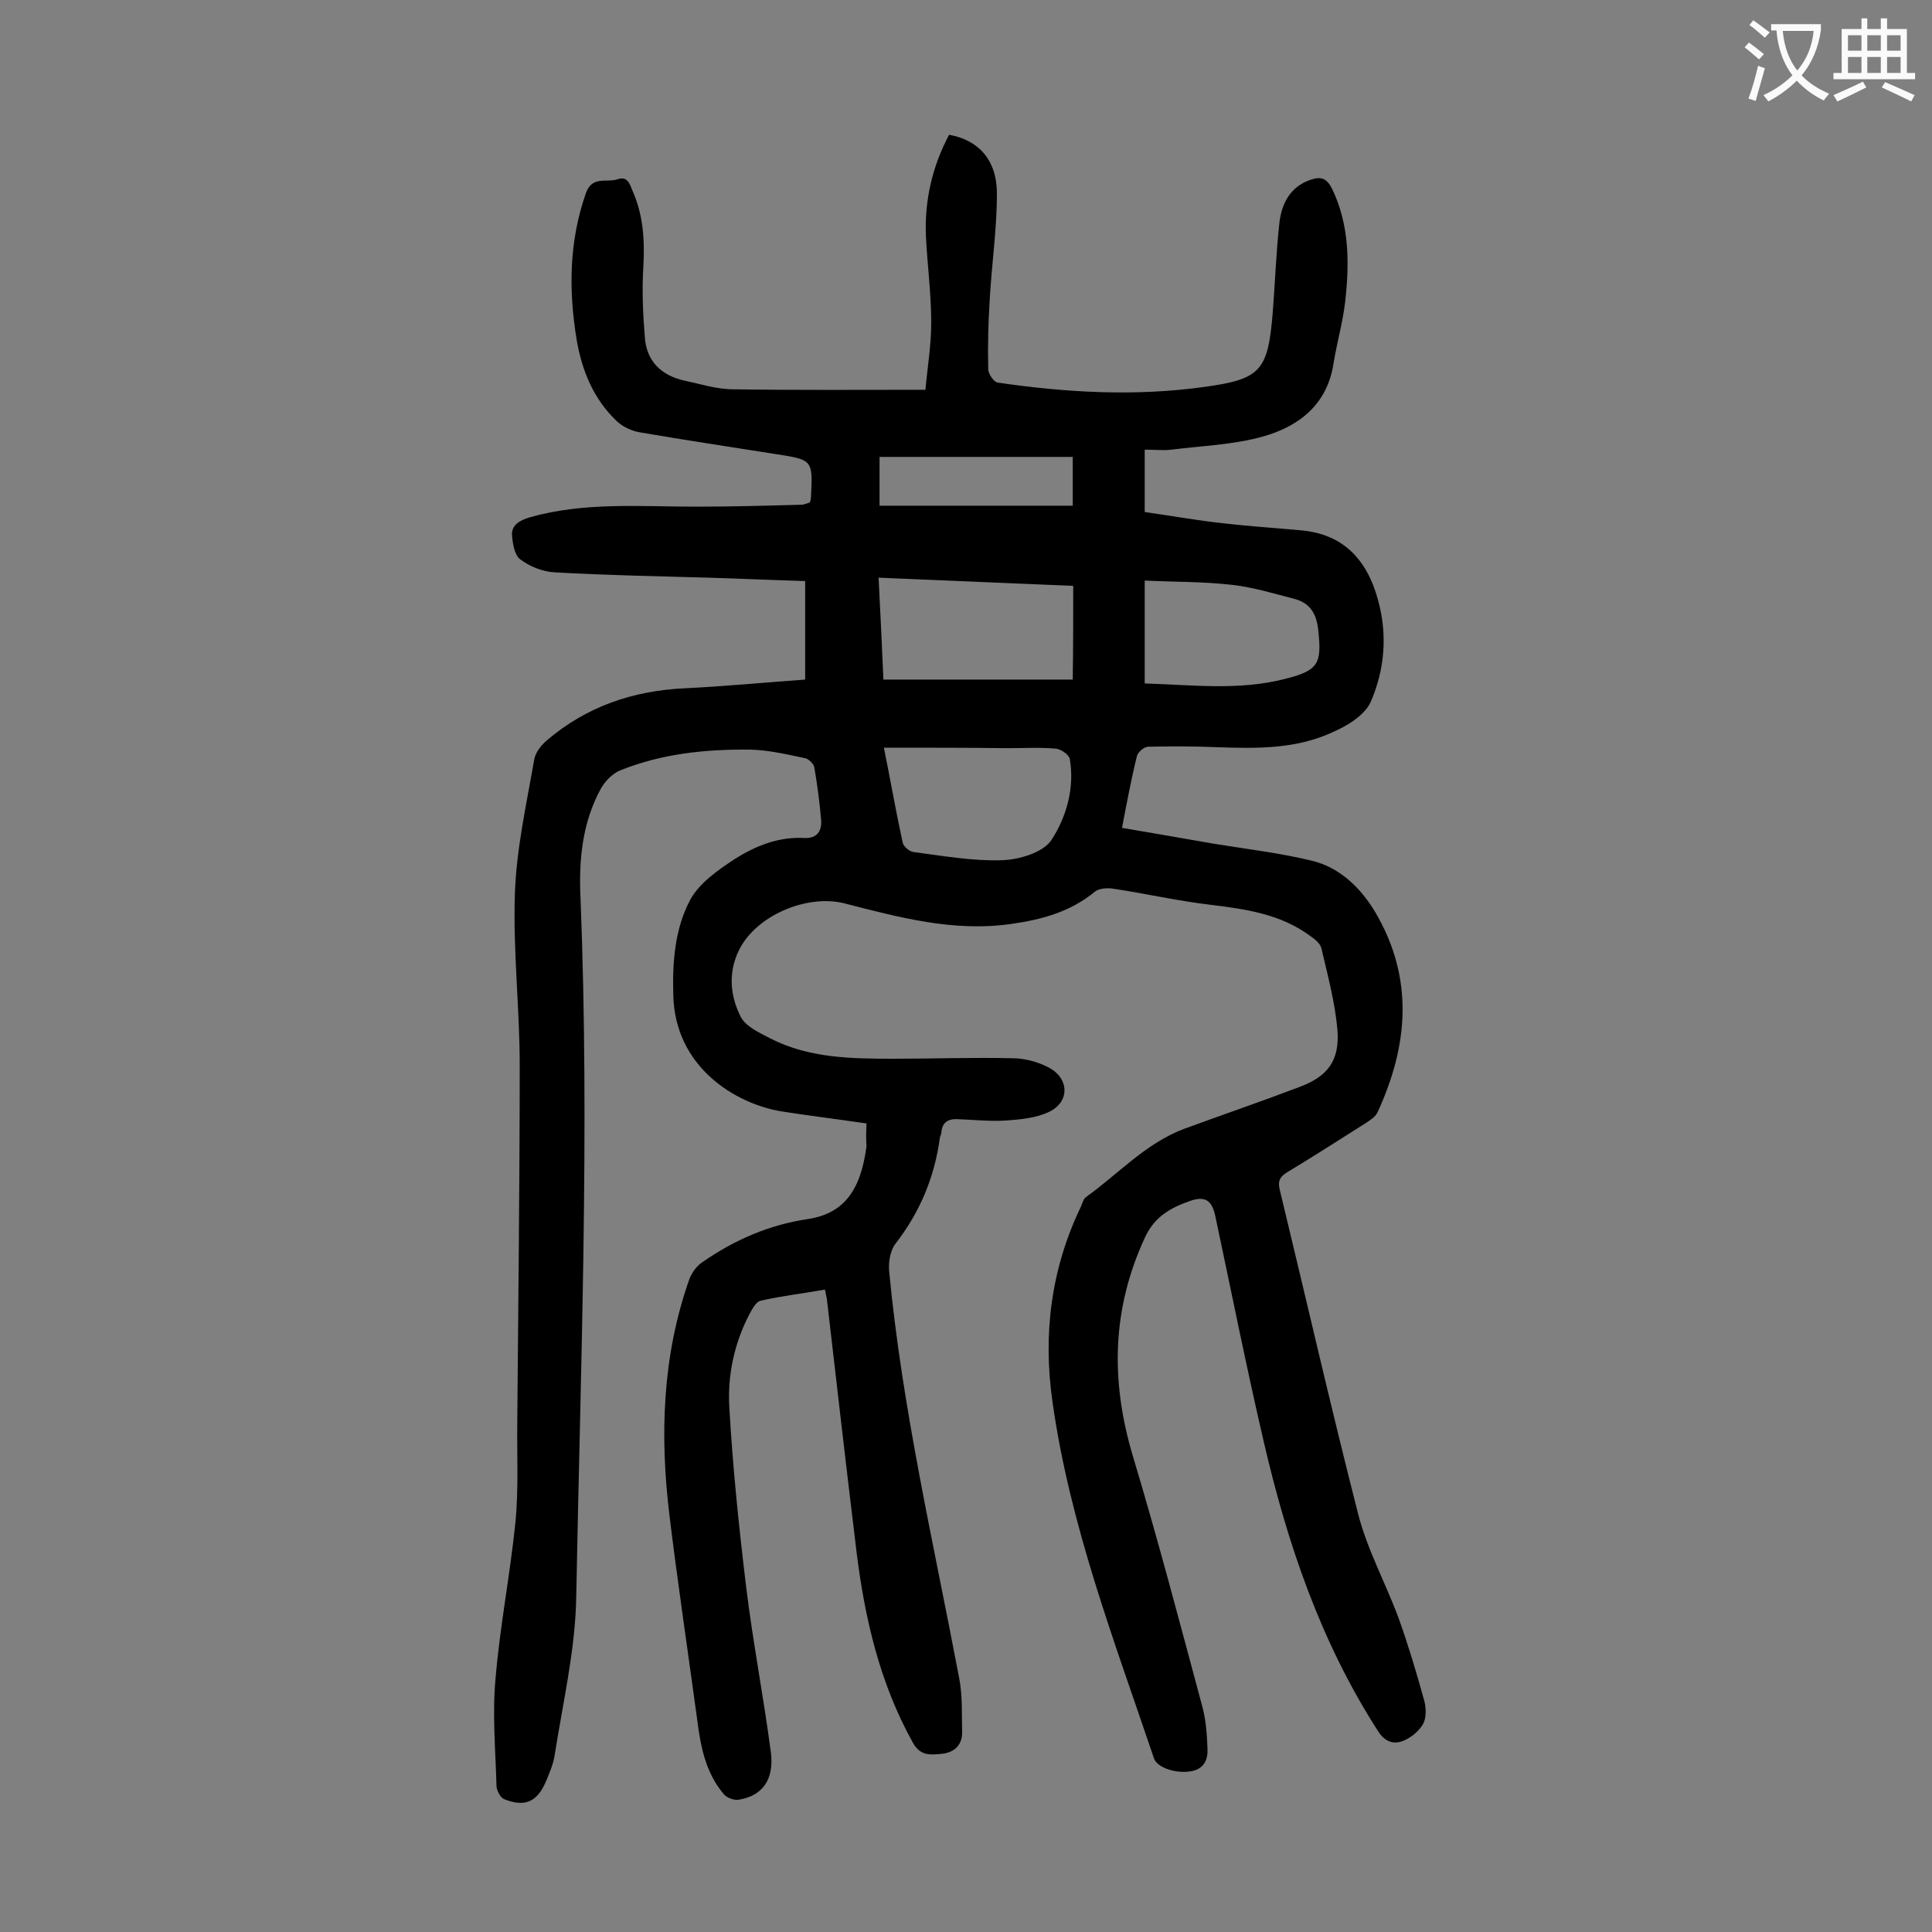 <svg enable-background="new 0 0 400 400" viewBox="0 0 400 400" xmlns="http://www.w3.org/2000/svg"><rect x="0" y="0" width="400" height="400" fill="#808080" stroke="none"/><path d="m179.4 232.6c-6.1-.9-11.9-1.6-17.6-2.5-9.7-1.6-22.1-9.3-22.4-24.1-.2-6.8.3-13.7 3.5-19.7 1.9-3.5 5.8-6.2 9.3-8.5 4.3-2.7 9-4.6 14.4-4.3 2.6.1 3.6-1.5 3.4-3.8-.3-3.6-.8-7.3-1.4-10.8-.1-.7-1.1-1.7-1.8-1.9-3.8-.8-7.6-1.7-11.4-1.8-9.2-.1-18.3.8-27 4.3-1.5.6-3 2.1-3.9 3.6-4 7.2-4.7 15.1-4.3 23.1 1.9 48.2 0 96.4-.9 144.6-.2 10.9-2.8 21.9-4.5 32.8-.3 1.8-1.1 3.6-1.8 5.3-1.8 4.2-4.4 5.3-8.6 3.6-.8-.3-1.5-1.7-1.6-2.6-.2-7.5-.9-15-.2-22.4.9-10.8 3-21.4 4.1-32.2.7-7 .3-14.1.4-21.2.2-24.5.5-49.1.5-73.6 0-11.8-1.4-23.6-1-35.4.3-9.3 2.4-18.6 4-27.8.2-1.4 1.4-3 2.6-4 8.2-7 17.8-10.3 28.6-10.8 8.3-.4 16.5-1.2 24.9-1.8 0-6.9 0-13.5 0-20.4-6.8-.2-13.4-.5-20-.7-10.6-.3-21.2-.5-31.8-1.1-2.5-.1-5.2-1.2-7.2-2.7-1.2-.9-1.6-3.4-1.7-5.2 0-2 1.7-2.9 3.7-3.5 11.3-3.2 22.8-2.2 34.3-2.2 7.3 0 14.6-.2 21.9-.4.6 0 1.2-.3 1.8-.5.1-.4.2-.8.2-1.1.4-7.7.4-7.7-7.4-8.9-9.4-1.5-18.8-2.9-28.1-4.5-1.7-.3-3.6-1.2-4.8-2.4-4.7-4.5-7.1-10.3-8.2-16.7-1.7-10.3-1.6-20.4 1.9-30.4 1.3-3.7 4.3-2.1 6.6-2.9 2.1-.7 2.5 1.1 3.1 2.5 2.2 5 2.5 10.2 2.2 15.6-.3 4.8-.1 9.7.3 14.5.3 5 3.3 8 8.2 9.1 3.3.7 6.7 1.8 10.1 1.8 13 .2 26.1.1 39.8.1.4-4.5 1.2-9.2 1.2-13.9 0-6-.8-11.9-1.1-17.9-.3-7.4 1.3-14.4 4.8-21 6.1 1.1 9.9 5.2 9.9 12.2 0 7.4-1.1 14.7-1.5 22.1-.3 4.7-.4 9.5-.3 14.2 0 1 1.1 2.6 1.9 2.8 14.3 2.1 28.6 2.9 42.9.9 11.7-1.6 13.1-3.4 14.1-15.3.5-6.3.7-12.6 1.4-18.8.5-4 2.3-7.4 6.5-8.8 2.1-.7 3.3-.3 4.4 1.9 3.6 7.5 3.6 15.4 2.7 23.4-.5 4.3-1.7 8.4-2.4 12.7-1.3 8.6-7.2 13.1-14.7 15.2-6.1 1.7-12.6 1.9-18.9 2.7-1.7.2-3.5 0-5.5 0v12.9c5.5.8 11.1 1.8 16.8 2.4 5.2.6 10.3.9 15.5 1.4 8.4.7 13.6 5.6 16 14.4 2 7.2 1.4 14.4-1.5 21.1-1.2 2.7-4.7 4.9-7.7 6.2-7.6 3.6-15.8 3.5-24.1 3.2-4.7-.2-9.5-.2-14.3-.1-.8 0-2.1 1.1-2.3 1.9-1.2 4.8-2.1 9.7-3.1 14.9 6.5 1.1 12.8 2.2 19.1 3.3 6.8 1.1 13.6 1.9 20.2 3.5 5.8 1.4 10.1 5.6 13.1 10.6 8.1 13.7 6.9 27.6.5 41.5-.4.9-1.5 1.6-2.4 2.2-5.4 3.4-10.8 6.9-16.3 10.2-1.6 1-2 1.9-1.5 3.8 5.4 22.3 10.5 44.7 16.2 67 1.9 7.4 5.7 14.3 8.4 21.6 2 5.6 3.7 11.3 5.3 17.1.4 1.5.4 3.6-.3 4.8-.9 1.5-2.6 2.9-4.3 3.5-1.9.7-3.7 0-5-2.1-11.9-18.5-18.8-38.9-23.7-60.1-3.6-15.5-6.7-31.1-10-46.6-.7-3.2-2.1-4.1-5.1-3.1-4 1.4-7.4 3.2-9.4 7.5-6.9 14.8-7.2 29.7-2.6 45.2 5.2 17.3 9.8 34.8 14.5 52.3.7 2.7.9 5.7 1 8.5.1 2.2-.7 4.1-3.3 4.6-3.1.6-7.2-.7-7.8-2.7-8.2-24.3-17.4-48.2-21-73.8-2-14-.3-27.5 5.9-40.4.3-.7.5-1.6 1.1-2 6.7-4.8 12.3-11.1 20.3-14.1 7.9-2.9 15.8-5.6 23.7-8.6 6-2.2 8.5-5.5 8-11.9-.5-5.7-2-11.2-3.3-16.8-.2-1-1.3-1.9-2.3-2.6-6.2-4.6-13.5-5.6-20.9-6.5-6.7-.8-13.2-2.3-19.9-3.3-1.2-.2-2.9-.1-3.8.6-5.1 4.2-11 5.8-17.4 6.7-11.9 1.7-23.3-1.4-34.6-4.3-7.4-1.8-17.3 2.2-21.2 8.8-2.8 4.8-2.5 10-.2 14.6 1 2.1 3.9 3.4 6.2 4.6 8 4.1 16.8 4.2 25.6 4.2 8.2 0 16.3-.3 24.5-.1 2.5 0 5.1.7 7.3 1.8 4.5 2.2 4.7 7.2.3 9.3-2.7 1.3-6.1 1.6-9.1 1.8-3.4.2-6.8-.2-10.2-.3-1.8 0-2.9.9-3 2.8 0 .3-.2.6-.3 1-1.1 8.2-4.1 15.4-9.2 22-1.1 1.4-1.5 3.9-1.3 5.8 2.7 28.4 9.2 56.2 14.5 84.2.7 3.6.5 7.5.6 11.2 0 2.6-1.6 4.1-4.1 4.4-2.3.2-4.5.6-6.1-2.3-6.9-12.4-10-25.9-11.7-39.8-2.1-17.3-4.1-34.7-6.1-52-.1-.5-.2-1.1-.4-2-4.5.8-9 1.3-13.3 2.3-1 .2-1.8 1.8-2.4 2.9-3.1 6-4.5 12.6-4.1 19.2.7 12.4 2 24.9 3.5 37.3 1.4 11.4 3.6 22.7 5.1 34.1.7 5.6-1.7 9-6.6 9.8-1 .2-2.6-.4-3.2-1.2-3.8-4.5-4.8-10.1-5.5-15.7-1.9-14-4-28-5.7-42-2-16.5-1.5-32.9 4.1-48.8.5-1.4 1.6-2.9 2.9-3.7 6.5-4.5 13.6-7.6 21.6-8.8 7.4-1.1 11-5.8 12.2-15.1-.1-1.3-.1-2.7 0-4.7zm42.8-111.3c-13.5-.6-26.8-1.1-40.3-1.7.4 7.5.7 14.4 1 21.1h39.2c.1-6.7.1-12.8.1-19.4zm-39.2 33.5c1.4 6.9 2.5 13.3 3.9 19.7.2.8 1.4 1.8 2.2 1.9 6.1.8 12.3 1.9 18.3 1.7 3.6-.1 8.6-1.6 10.3-4.2 3.1-4.8 4.8-10.7 3.8-16.7-.1-.9-1.8-2.1-2.9-2.2-3.3-.3-6.6-.1-9.9-.1-8.4-.1-16.8-.1-25.7-.1zm54-13.3c9.8.3 19.4 1.5 28.9-.9 7.2-1.8 7.8-3.2 7-10.4-.4-3.3-1.8-5.4-4.9-6.2-4.2-1.1-8.5-2.4-12.8-2.9-6-.7-12-.6-18.2-.9zm-54.9-36.8h40c0-3.6 0-6.8 0-10.1-13.4 0-26.7 0-40 0z" fill="#000001"/><g fill="#fafafb"><path d="m362.1 8.8c1.1.8 2.1 1.6 3.1 2.4l-1 1.1c-1.3-1.1-2.3-2-3-2.5zm1.9 4.8c.5.2.9.4 1.4.5-.6 2.3-1.3 4.5-1.9 6.8l-1.5-.5c.8-2.1 1.4-4.3 2-6.8zm-1-9.4c1.3.9 2.4 1.8 3.4 2.5l-1 1.1c-1.4-1.2-2.4-2.1-3.2-2.6zm3.7 2.2v-1.4h10.3v1.2c-.5 3.6-1.8 6.8-4 9.4 1.5 1.6 3.4 2.8 5.7 3.8-.3.4-.7.8-1.1 1.4-2.3-1.1-4.1-2.5-5.6-4.1-1.6 1.6-3.6 3.1-5.9 4.3-.3-.5-.7-.9-1-1.3 2.4-1.1 4.4-2.5 6-4.1-1.9-2.5-3-5.6-3.3-9.3h-1.1zm8.8 0h-6.4c.3 3.3 1.3 6 3 8.2 2-2.3 3.1-5.1 3.4-8.2z"/><path d="m385.3 3.8h1.3v2.2h2.8v-2.2h1.3v2.2h4.1v9.1h1.7v1.3h-16.9v-1.3h1.7v-9.1h4.1v-2.2zm.4 13.1.7 1.2c-1.8.9-3.8 1.9-6 2.9-.2-.4-.5-.8-.8-1.3 2.3-1 4.3-1.9 6.1-2.8zm-3.1-6.4h2.8v-3.2h-2.8zm0 4.6h2.8v-3.3h-2.8zm4-4.6h2.8v-3.2h-2.8zm0 4.6h2.8v-3.3h-2.8zm3.7 1.9c2.1.9 4.1 1.8 6.1 2.7l-.7 1.3c-2.2-1.1-4.2-2-6.1-2.9zm3.2-9.7h-2.8v3.2h2.8zm-2.8 7.8h2.8v-3.3h-2.8z"/></g></svg>